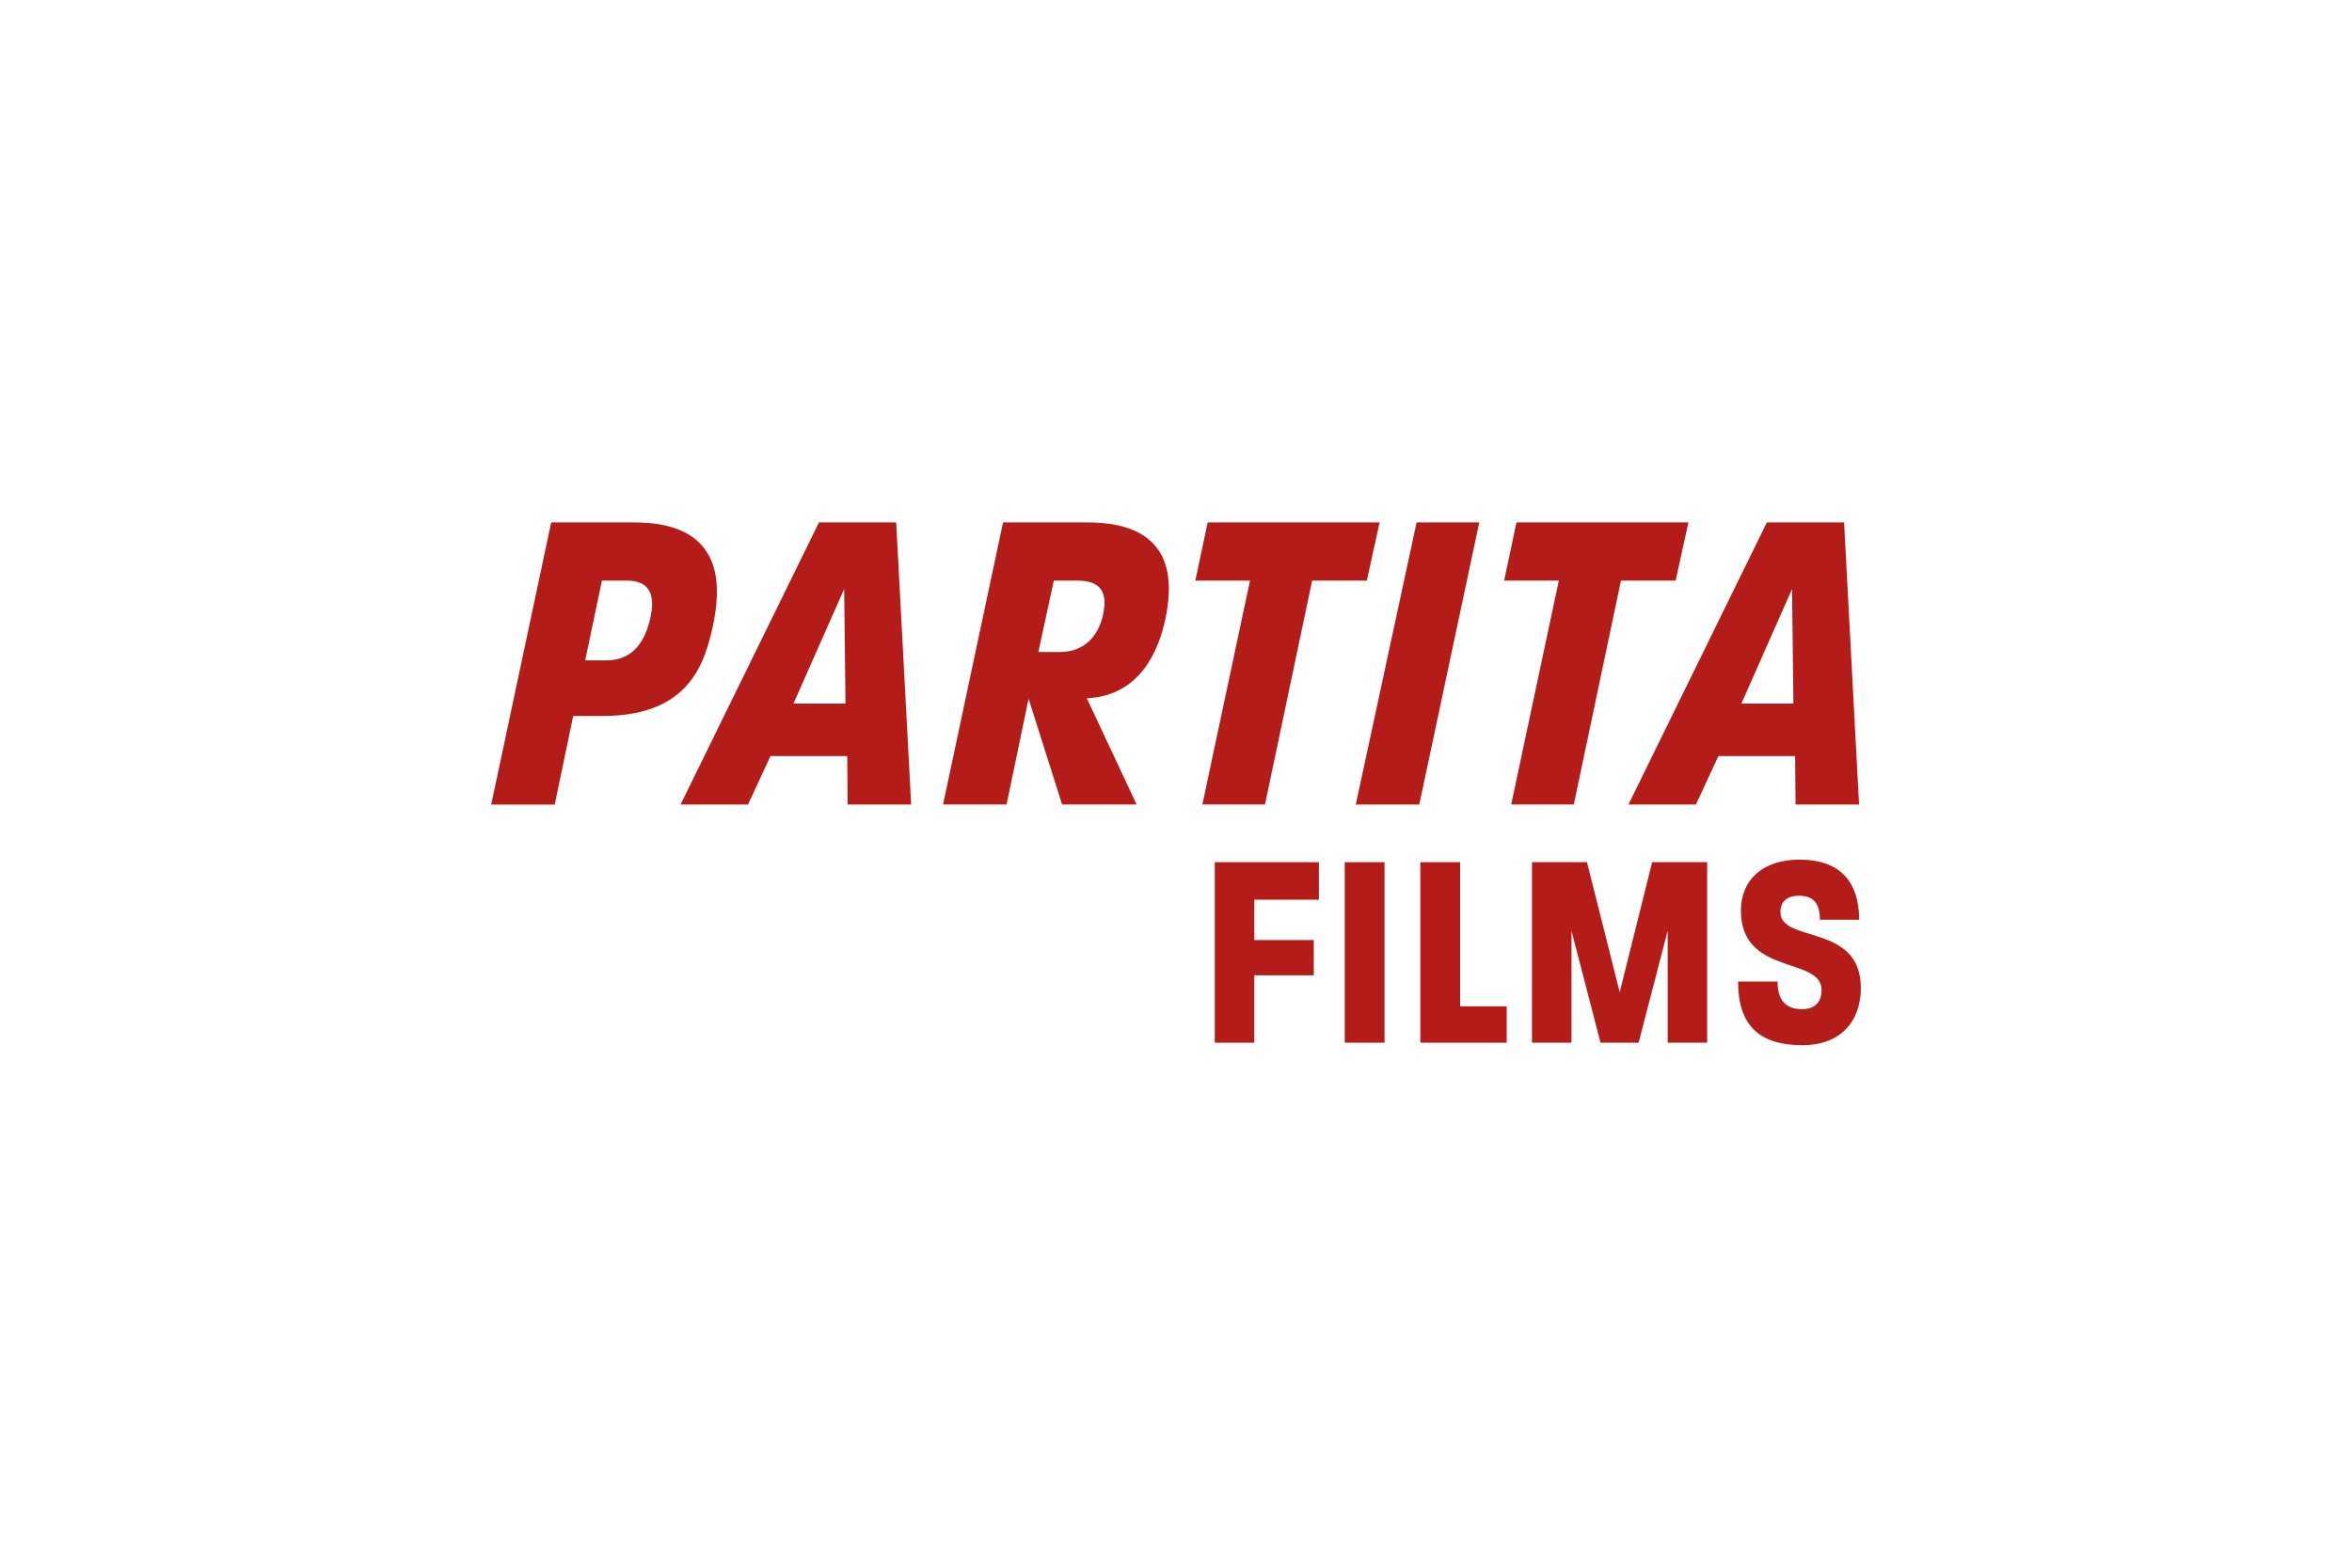 <?xml version="1.0" encoding="UTF-8"?>
<svg xmlns="http://www.w3.org/2000/svg" id="LOGOS_COLOR" viewBox="0 0 600 400">
  <defs>
    <style>
      .cls-1 {
        fill: #b41c1a;
      }
    </style>
  </defs>
  <path class="cls-1" d="M140.61,133.3h21.26c24.18,0,21.71,17.99,20.02,26.32-2.02,8.88-5.51,23.06-28.12,23.06h-7.54l-4.72,22.61h-16.2l15.3-71.98Zm14.06,35.2c7.09,0,10.01-5.29,11.25-10.91,1.35-5.96-.34-9.45-5.96-9.45h-6.41l-4.27,20.36h5.4Z"></path>
  <path class="cls-1" d="M208.94,133.3h19.68l3.82,71.98h-16.2l-.11-12.37h-19.57l-5.74,12.37h-17.21l35.31-71.98Zm6.75,46.22l-.34-29.24-12.93,29.24h13.27Z"></path>
  <path class="cls-1" d="M255.89,133.3h21.59c23.39,0,21.48,16.65,19.79,24.74-1.57,7.2-5.96,19.46-20.02,20.13l12.71,27.1h-19.01l-8.55-26.99-5.62,26.99h-16.2l15.3-71.98Zm14.4,33.07c6.64,0,10.01-4.39,11.13-9.67,1.24-5.85-.9-8.55-6.52-8.55h-6.07l-3.94,18.22h5.4Z"></path>
  <path class="cls-1" d="M318.88,148.14h-13.95l3.15-14.85h43.86l-3.26,14.85h-13.95l-12.03,57.13h-15.97l12.15-57.13Z"></path>
  <path class="cls-1" d="M361.39,133.3h15.97l-15.3,71.98h-16.2l15.52-71.98Z"></path>
  <path class="cls-1" d="M397.66,148.14h-13.95l3.15-14.85h43.86l-3.26,14.85h-13.95l-12.03,57.13h-15.97l12.15-57.13Z"></path>
  <path class="cls-1" d="M450.75,133.3h19.68l3.82,71.98h-16.2l-.11-12.37h-19.57l-5.74,12.37h-17.21l35.31-71.98Zm6.75,46.22l-.34-29.24-12.93,29.24h13.27Z"></path>
  <polygon class="cls-1" points="309.89 219.99 336.45 219.99 336.45 229.56 319.97 229.56 319.97 239.86 335.15 239.86 335.15 248.85 319.97 248.85 319.97 266.05 309.89 266.05 309.89 219.99"></polygon>
  <rect class="cls-1" x="343.05" y="219.99" width="10.15" height="46.06"></rect>
  <polygon class="cls-1" points="362.33 219.99 372.48 219.99 372.48 256.77 384.36 256.77 384.36 266.05 362.33 266.05 362.33 219.99"></polygon>
  <polygon class="cls-1" points="390.81 219.99 404.84 219.99 413.19 253.17 421.47 219.99 435.5 219.99 435.5 266.05 425.43 266.05 425.43 237.48 418.01 266.05 408.3 266.05 400.89 237.48 400.89 266.05 390.81 266.05 390.81 219.99"></polygon>
  <path class="cls-1" d="M443.38,250.44h10.08c0,4.68,2.02,7.05,6.19,7.05,3.24,0,4.97-1.66,5.04-4.75,.22-8.78-20.58-3.6-20.58-20.37,0-7.92,5.61-13.03,14.97-13.03,9.93,0,15.19,5.25,15.19,15.33h-10c0-4.17-1.66-6.12-5.33-6.12-3.09,0-4.75,1.51-4.75,4.17,0,8.06,20.51,2.73,20.51,19.36,0,9-5.69,14.61-14.83,14.61-11.23,0-16.48-5.18-16.48-16.26"></path>
</svg>
